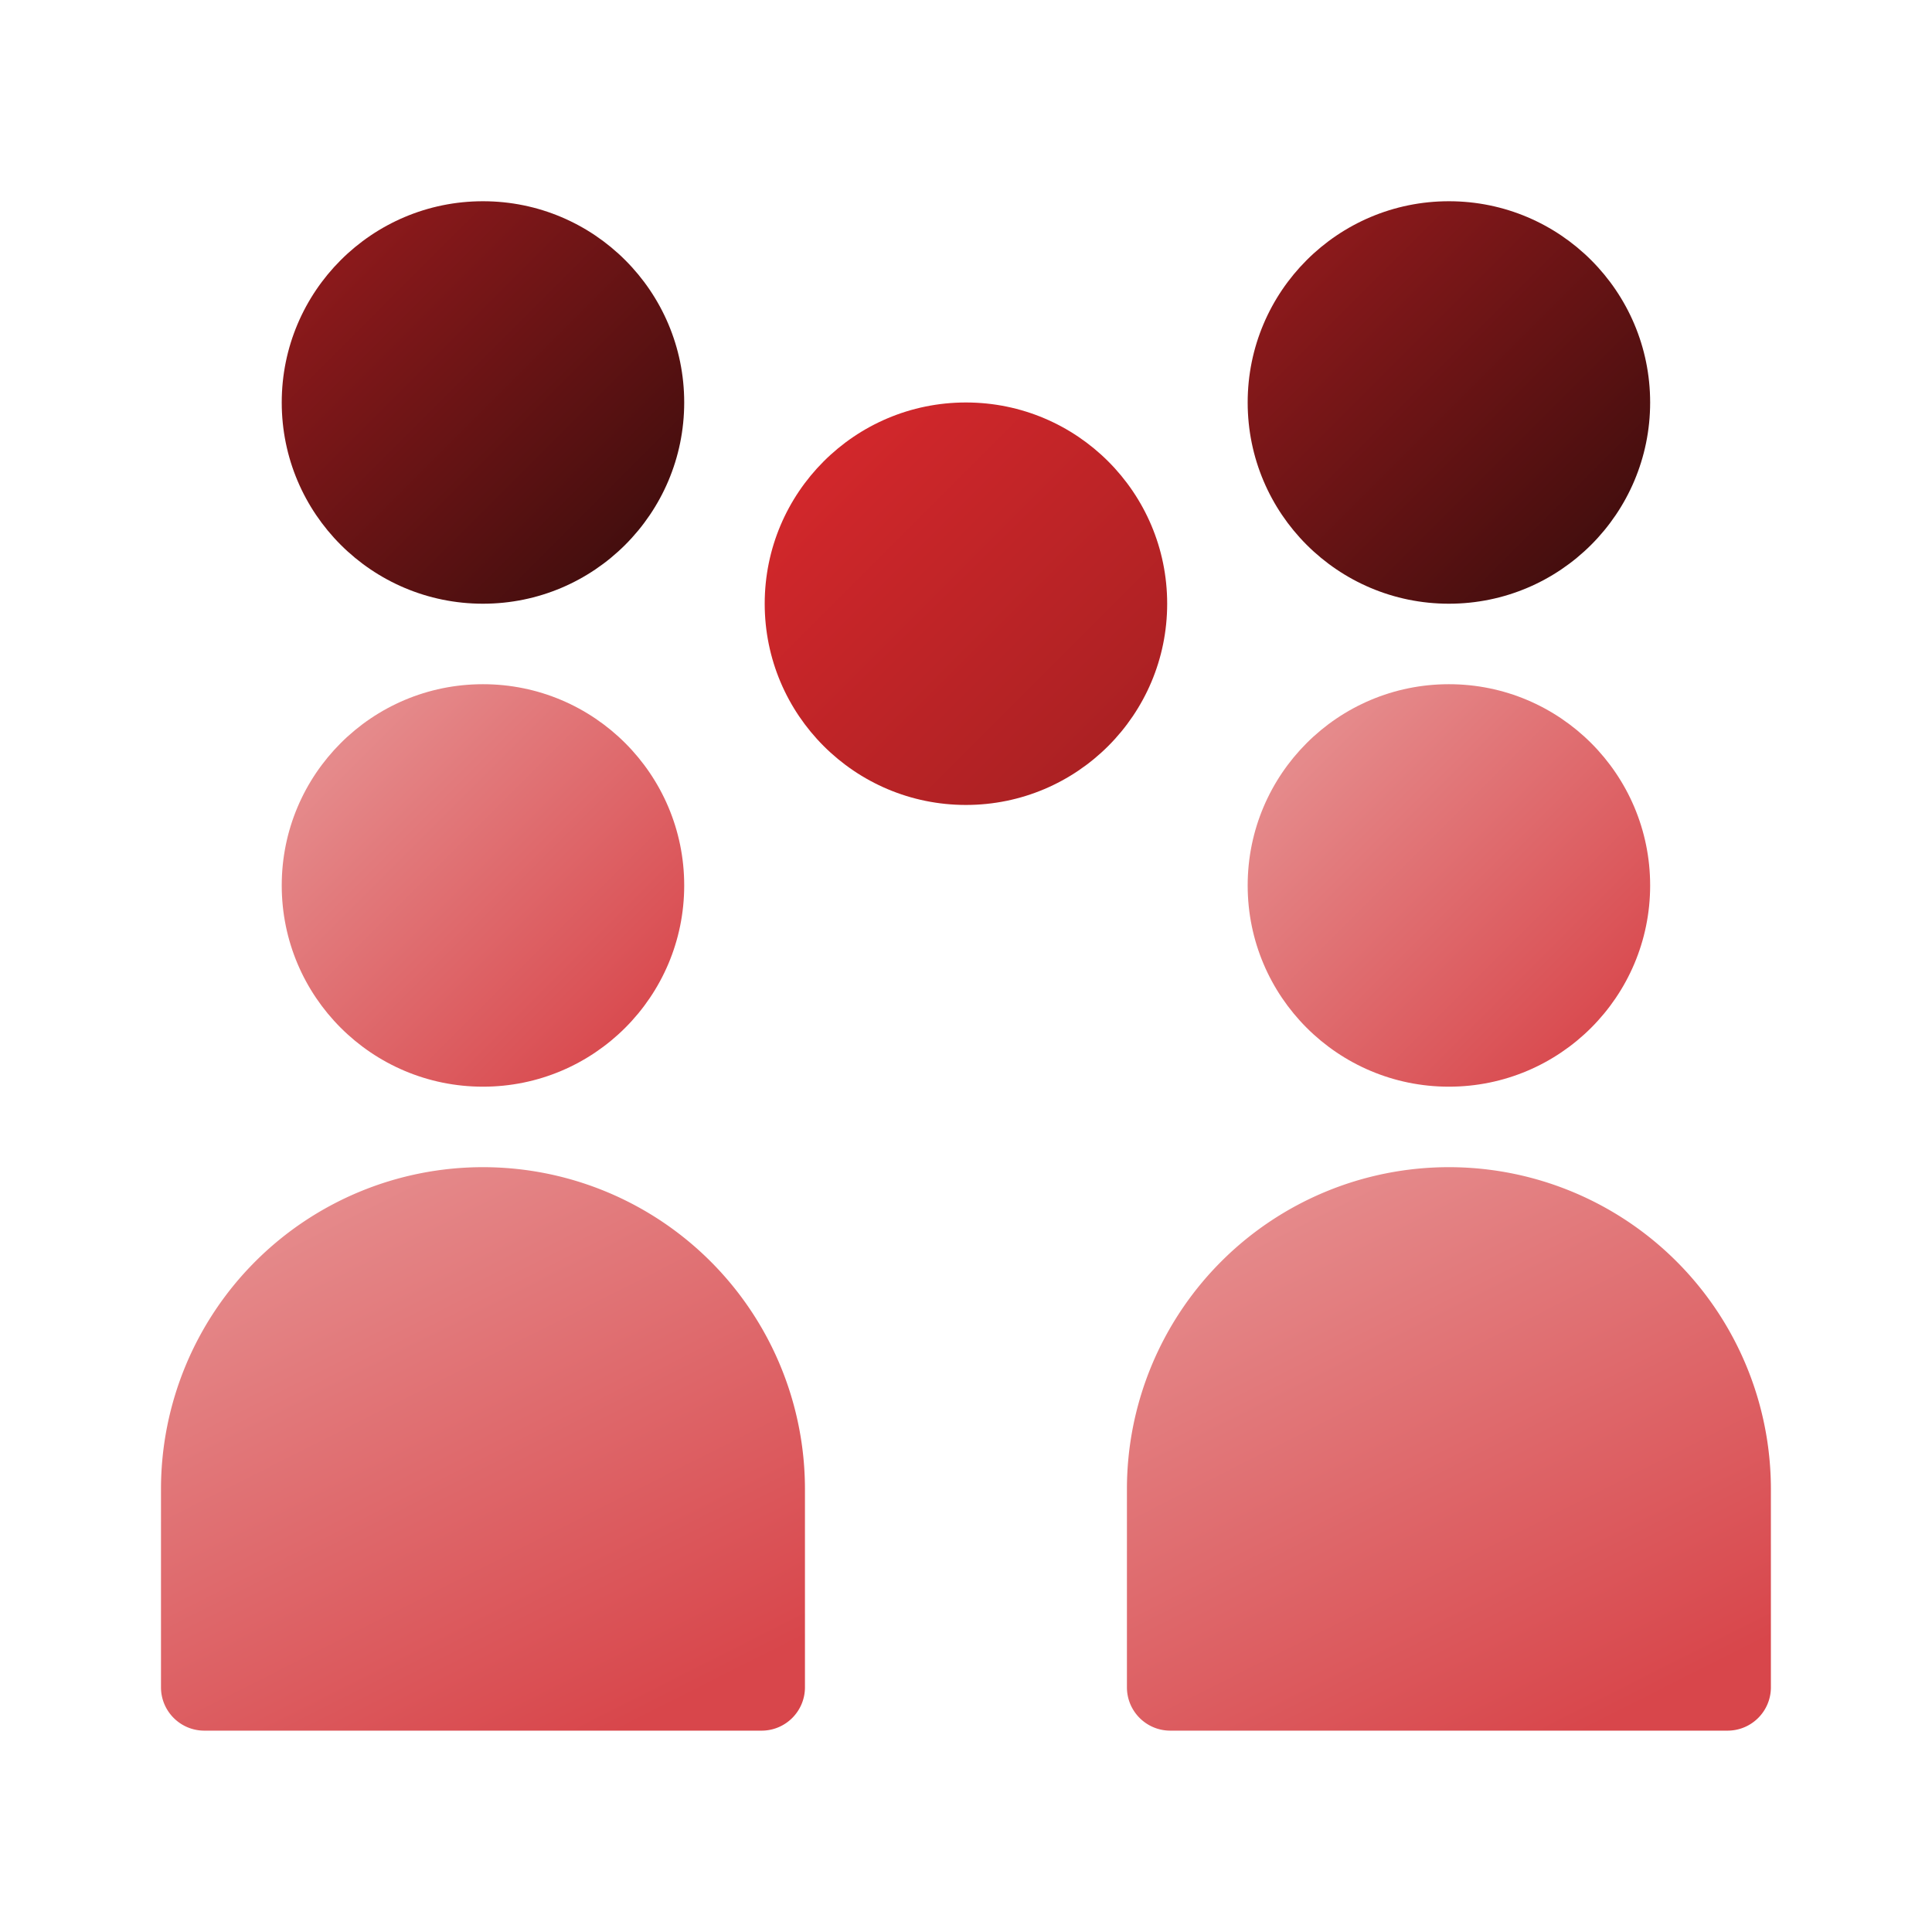 <svg xmlns="http://www.w3.org/2000/svg" width="48" height="48" viewBox="0 0 256 256"><defs><linearGradient x1="32.627" y1="18.627" x2="40.068" y2="26.067" gradientUnits="userSpaceOnUse" id="a"><stop offset="0" stop-color="#e58a8b"/><stop offset="1" stop-color="#d8464b"/></linearGradient><linearGradient x1="8.627" y1="18.627" x2="16.067" y2="26.067" gradientUnits="userSpaceOnUse" id="b"><stop offset="0" stop-color="#e58a8b"/><stop offset="1" stop-color="#d8464b"/></linearGradient><linearGradient x1="7.706" y1="30.132" x2="14.459" y2="43.506" gradientUnits="userSpaceOnUse" id="c"><stop offset="0" stop-color="#e58a8b"/><stop offset="1" stop-color="#d8464b"/></linearGradient><linearGradient x1="31.706" y1="30.132" x2="38.459" y2="43.506" gradientUnits="userSpaceOnUse" id="d"><stop offset="0" stop-color="#e58a8b"/><stop offset="1" stop-color="#d8464b"/></linearGradient><linearGradient x1="20.608" y1="11.608" x2="27.584" y2="18.584" gradientUnits="userSpaceOnUse" id="e"><stop offset="0" stop-color="#d1272b"/><stop offset="1" stop-color="#ab2123"/></linearGradient><linearGradient x1="32.608" y1="6.608" x2="39.584" y2="13.584" gradientUnits="userSpaceOnUse" id="f"><stop offset="0" stop-color="#8a191b"/><stop offset="1" stop-color="#440e0e"/></linearGradient><linearGradient x1="8.608" y1="6.608" x2="15.584" y2="13.584" gradientUnits="userSpaceOnUse" id="g"><stop offset="0" stop-color="#8a191b"/><stop offset="1" stop-color="#440e0e"/></linearGradient></defs><g transform="scale(5.333)" fill="none" stroke-miterlimit="10" font-family="none" font-weight="none" font-size="none" text-anchor="none" style="mix-blend-mode:normal"><circle cx="36" cy="22" r="5" fill="url(#a)"/><circle cx="12" cy="22" r="5" fill="url(#b)"/><path d="M12 29a8 8 0 0 0-8 8v4.923C4 42.518 4.482 43 5.077 43h13.846c.595 0 1.077-.482 1.077-1.077V37a8 8 0 0 0-8-8" fill="url(#c)"/><path d="M36 29a8 8 0 0 0-8 8v4.923c0 .595.482 1.077 1.077 1.077h13.846c.595 0 1.077-.482 1.077-1.077V37a8 8 0 0 0-8-8" fill="url(#d)"/><circle cx="24" cy="15" r="5" fill="url(#e)"/><circle cx="36" cy="10" r="5" fill="url(#f)"/><circle cx="12" cy="10" r="5" fill="url(#g)"/></g></svg>